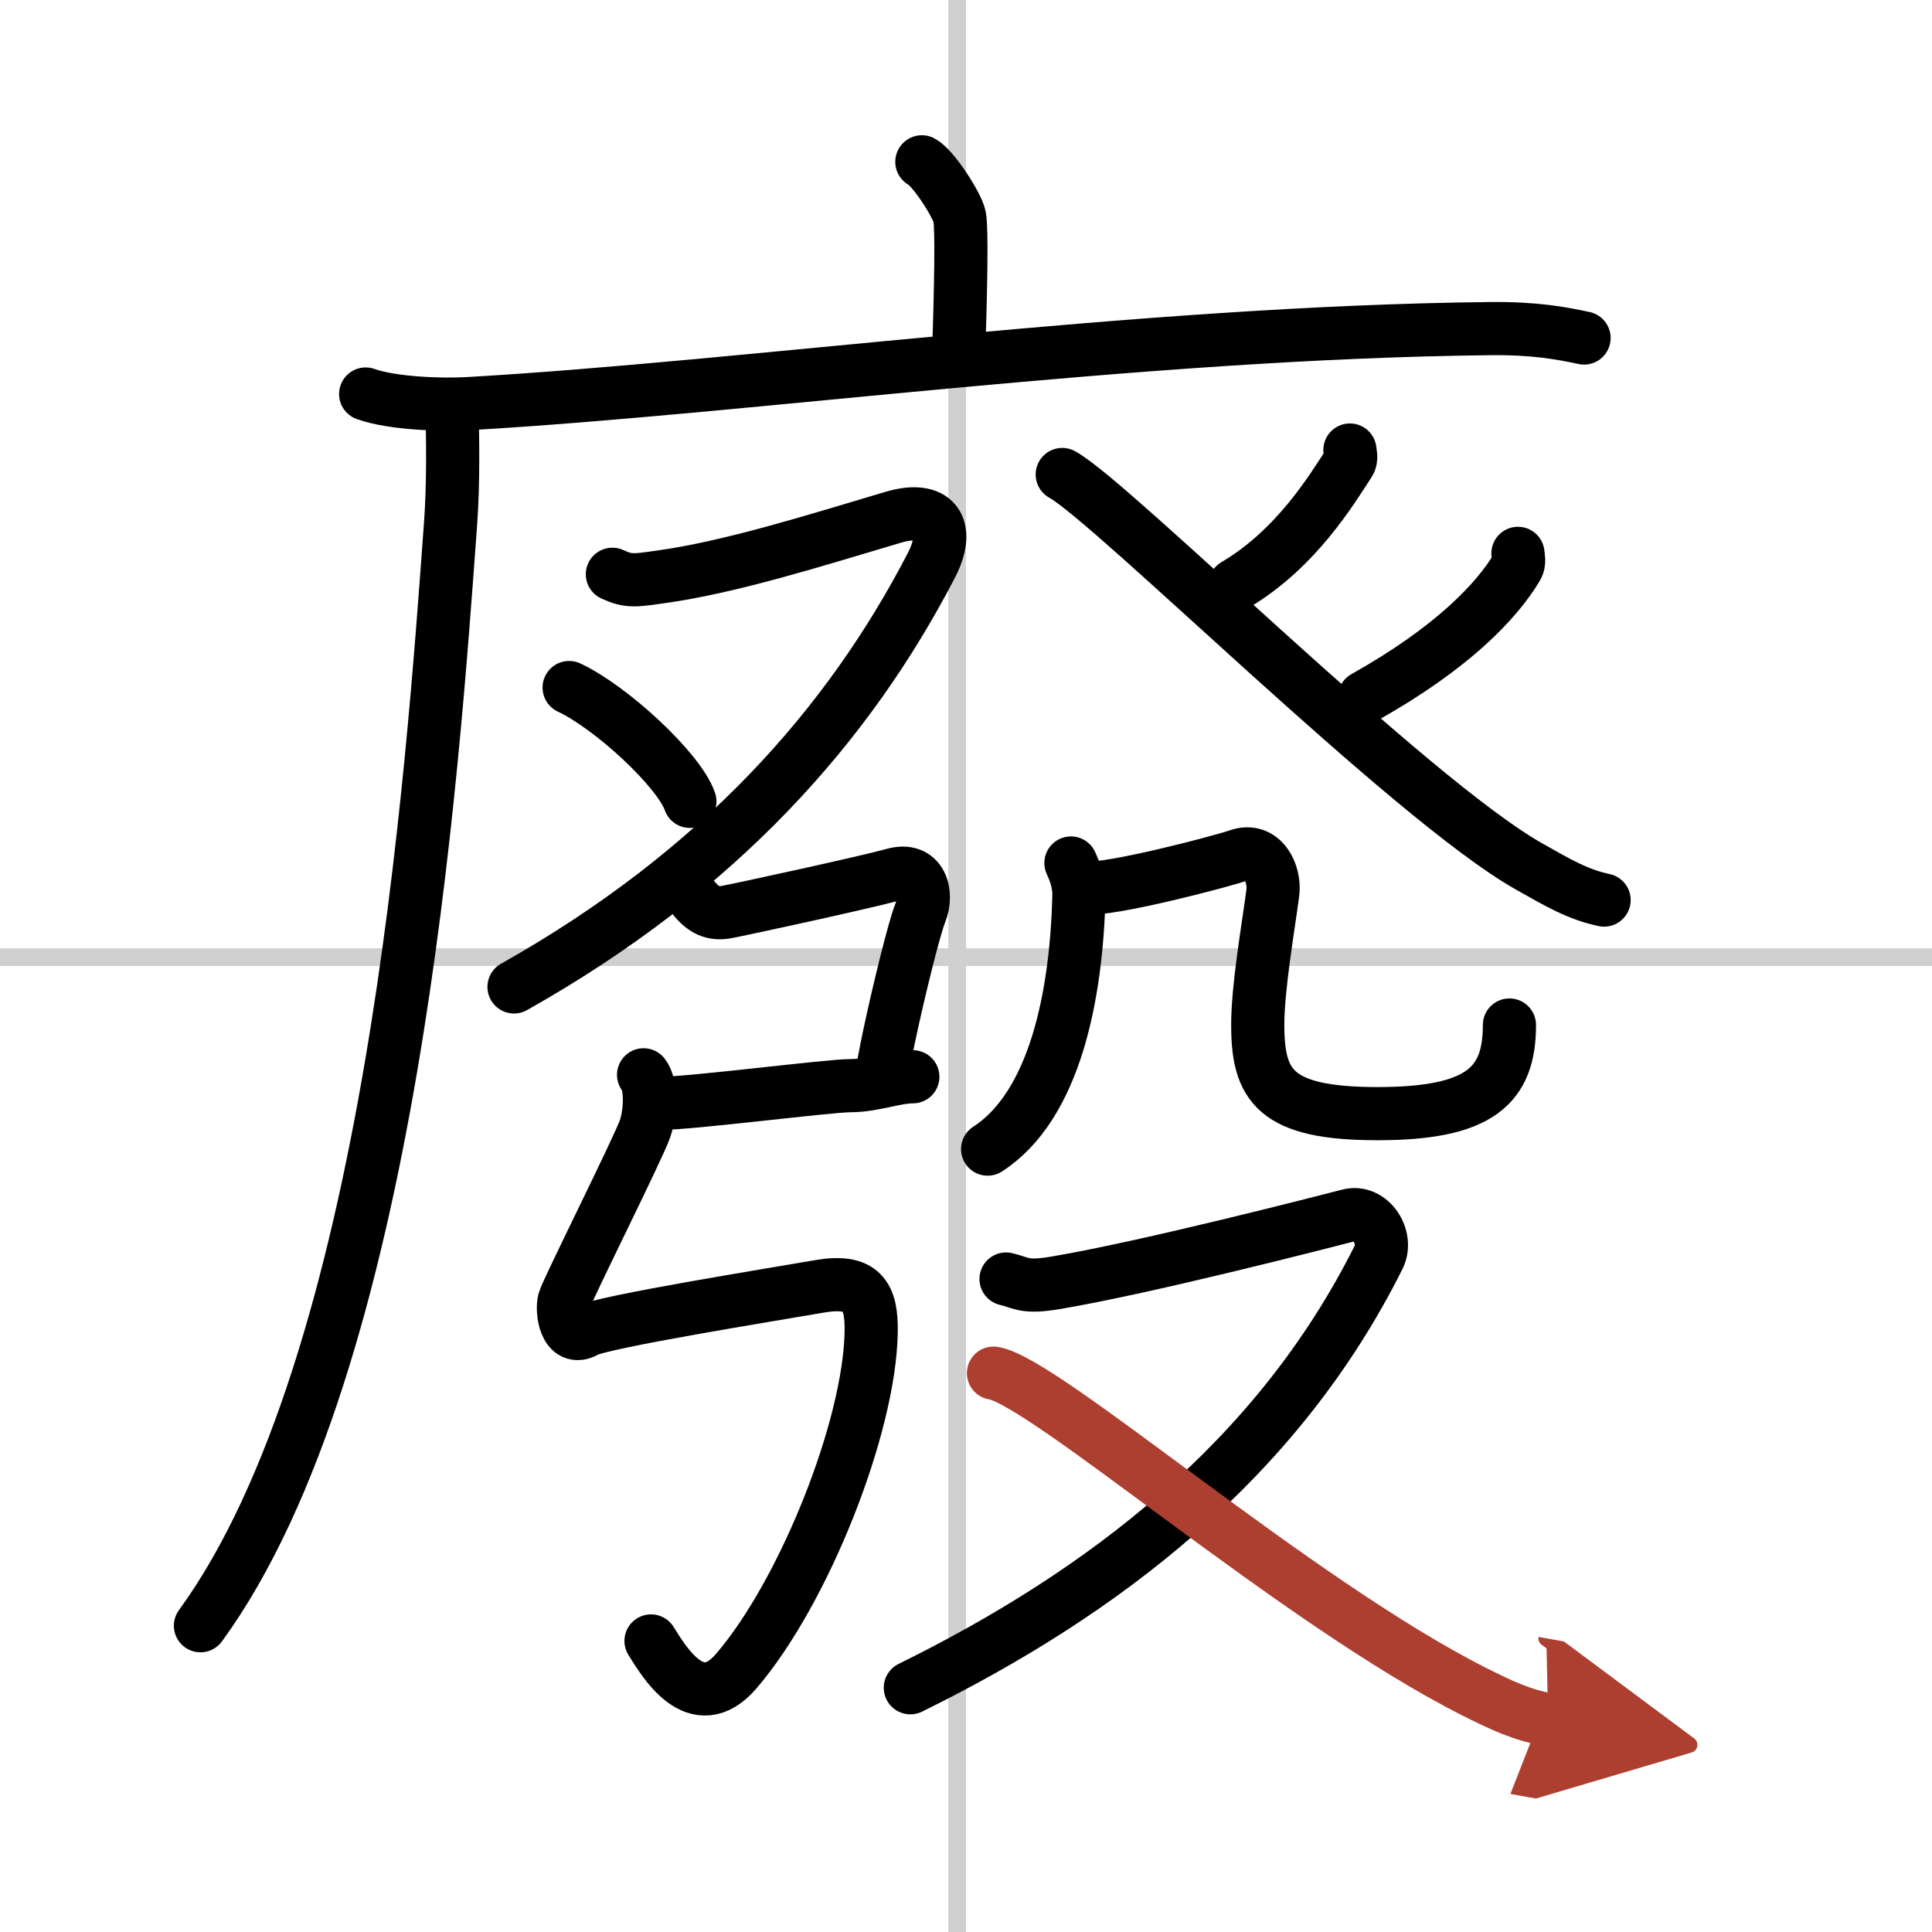<svg width="400" height="400" viewBox="0 0 109 109" xmlns="http://www.w3.org/2000/svg"><defs><marker id="a" markerWidth="4" orient="auto" refX="1" refY="5" viewBox="0 0 10 10"><polyline points="0 0 10 5 0 10 1 5" fill="#ad3f31" stroke="#ad3f31"/></marker></defs><g fill="none" stroke="#000" stroke-linecap="round" stroke-linejoin="round" stroke-width="3"><rect width="100%" height="100%" fill="#fff" stroke="#fff"/><line x1="54" x2="54" y2="109" stroke="#d0d0d0" stroke-width="1"/><line x2="109" y1="54" y2="54" stroke="#d0d0d0" stroke-width="1"/><path d="m52.01 9.13c0.64 0.33 2 2.44 2.13 3.1 0.13 0.65 0.07 3.94-0.06 8.02"/><path d="m20.63 22.23c1.52 0.54 4.3 0.63 5.82 0.54 15.8-0.91 37.8-4.02 57.61-4.23 2.53-0.03 4.05 0.26 5.31 0.53"/><path d="m25.5 23c0.04 1.63 0.09 4.21-0.08 6.55-1.01 13.81-3.27 47.3-14.11 62.17"/><path d="M34.55,32.4c0.92,0.43,1.28,0.35,2.77,0.14c3.89-0.54,8.68-2.05,13.05-3.35c2.39-0.71,3.3,0.54,2.17,2.72C47.9,40.86,40.61,49.15,29,55.68"/><path d="m32.11 38.79c2.4 1.13 6.2 4.66 6.81 6.42"/><path d="m76.16 25.39c0.02 0.18 0.11 0.5-0.04 0.72-1 1.53-2.98 4.85-6.45 6.9"/><path d="m59.93 26.77c2.84 1.56 19.65 18.34 26.33 22.11 1.61 0.91 2.76 1.59 4.24 1.9"/><path d="m85.64 31.22c0.02 0.19 0.1 0.52-0.05 0.77-1.15 1.94-3.7 4.6-8.61 7.35"/><path d="m39.09 50.6c0.6 0.77 1.16 1 1.93 0.85 0.77-0.14 7.86-1.68 9.4-2.11 1.53-0.43 1.96 1.02 1.5 2.17-0.33 0.81-1.22 4.4-1.77 7.01-0.22 1.06-0.39 1.96-0.44 2.44"/><path d="m37.25 62.25c1.75 0 9.5-1 10.75-1s2.5-0.5 3.5-0.5"/><path d="m36.31 60.64c0.46 0.57 0.39 2.12 0.09 3.02-0.34 1.03-4.42 9.16-4.57 9.72-0.15 0.57 0.06 2.38 1.23 1.71 0.88-0.51 10.68-2.08 13.14-2.51 2.45-0.43 2.99 0.53 2.95 2.58-0.09 5.36-3.79 14.67-7.61 19.12-2.26 2.63-4.11-0.59-4.81-1.7"/><path d="m60.42 48.69c0.35 0.75 0.47 1.35 0.45 1.89-0.14 5.54-1.34 11.79-5.15 14.25"/><path d="m61.19 50.1c1.4 0.16 7.72-1.5 8.66-1.83 1.4-0.49 2.1 1.03 1.96 2.1-0.28 2.1-0.85 5.35-0.85 7.45 0 3.43 0.96 5.01 6.75 5.01s7.45-1.58 7.45-5"/><path d="m56.76 72.16c0.9 0.21 1.01 0.52 2.82 0.21 5.17-0.87 15.27-3.48 16.51-3.8s2.25 1.25 1.69 2.36c-5.72 11.46-15.59 18.96-26.42 24.29"/><path d="m56.05 77.47c2.89 0.46 17.04 12.88 27.12 17.97 1.57 0.79 2.71 1.32 4.17 1.58" marker-end="url(#a)" stroke="#ad3f31"/></g></svg>
